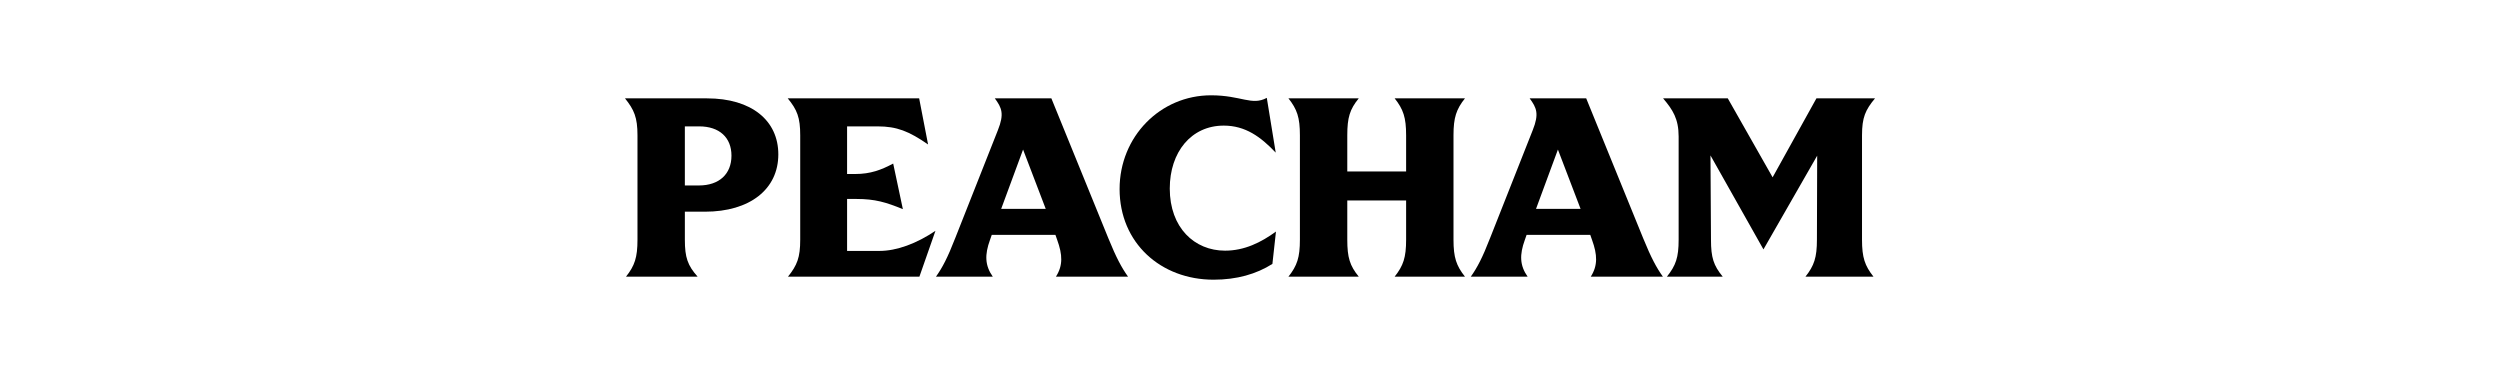 <svg viewBox="0 0 360 54" xmlns="http://www.w3.org/2000/svg" id="Layer_1"><defs><style>.cls-1{fill:#000;stroke-width:0px;}</style></defs><path d="M268.13,19.482c0-2.567.477-3.631,1.87-5.318h-8.435l-6.308,11.369-6.455-11.369h-9.315c1.394,1.65,2.237,2.934,2.237,5.501v14.853c0,2.567-.403,3.704-1.687,5.318h8.032c-1.32-1.614-1.687-2.751-1.687-5.318l-.073-12.139,7.628,13.533,7.738-13.496-.037,12.103c0,2.567-.403,3.741-1.65,5.318h9.792c-1.247-1.577-1.65-2.751-1.65-5.318v-15.037Z" class="cls-1"></path><path d="M214.548,34.335c-1.064,2.751-1.834,4.218-2.751,5.501h8.179c-1.137-1.614-1.174-3.154-.403-5.281l.257-.733h9.169l.257.733c.77,2.127.844,3.667-.183,5.281h10.379c-.917-1.284-1.687-2.714-2.824-5.501l-8.215-20.171h-8.142c.99,1.357,1.394,2.2.44,4.584l-6.161,15.587ZM221.186,30.081l3.154-8.545,3.264,8.545h-6.418Z" class="cls-1"></path><path d="M210.953,14.164h-10.122c1.247,1.577,1.65,2.751,1.65,5.318v5.208h-8.472v-5.208c0-2.567.367-3.741,1.65-5.318h-10.122c1.247,1.577,1.65,2.751,1.65,5.318v15.037c0,2.567-.403,3.741-1.65,5.318h10.122c-1.284-1.577-1.65-2.751-1.65-5.318v-5.648h8.472v5.648c0,2.567-.403,3.741-1.65,5.318h10.122c-1.247-1.577-1.65-2.751-1.65-5.318v-15.037c0-2.567.403-3.741,1.65-5.318Z" class="cls-1"></path><path d="M168.447,27.147c0-5.245,3.081-9.059,7.775-9.059,3.117,0,5.318,1.614,7.482,3.888l-1.284-7.885c-2.164,1.174-3.667-.367-8.032-.367-7.298,0-13.166,5.941-13.166,13.496,0,7.775,5.941,13.056,13.533,13.056,3.337,0,6.161-.807,8.472-2.274l.513-4.658c-2.164,1.577-4.548,2.751-7.335,2.751-4.401,0-7.958-3.301-7.958-8.949Z" class="cls-1"></path><path d="M137.531,34.335c-1.064,2.751-1.834,4.218-2.751,5.501h8.179c-1.137-1.614-1.174-3.154-.403-5.281l.257-.733h9.169l.257.733c.77,2.127.844,3.667-.183,5.281h10.379c-.917-1.284-1.687-2.714-2.824-5.501l-8.215-20.171h-8.142c.99,1.357,1.394,2.2.44,4.584l-6.161,15.587ZM144.169,30.081l3.154-8.545,3.264,8.545h-6.418Z" class="cls-1"></path><path d="M121.981,36.132v-7.482h1.357c2.677,0,4.254.477,6.675,1.467l-1.394-6.565c-1.724.917-3.264,1.504-5.465,1.504h-1.174v-6.858h4.401c2.751,0,4.511.697,7.262,2.604l-1.284-6.638h-18.924c1.357,1.65,1.797,2.751,1.797,5.318v15.037c0,2.567-.44,3.667-1.76,5.318h18.924l2.311-6.601c-2.714,1.834-5.575,2.897-8.068,2.897h-4.658Z" class="cls-1"></path><path d="M101.809,14.164h-11.809c1.32,1.65,1.797,2.751,1.797,5.318v15.037c0,2.567-.403,3.741-1.65,5.318h10.306c-1.43-1.614-1.834-2.751-1.834-5.318v-4.034h2.897c6.455,0,10.562-3.227,10.562-8.252,0-4.878-3.851-8.068-10.269-8.068ZM100.636,26.707h-2.017v-8.509h2.054c2.934,0,4.658,1.614,4.658,4.218,0,2.641-1.76,4.291-4.694,4.291Z" class="cls-1"></path></svg>